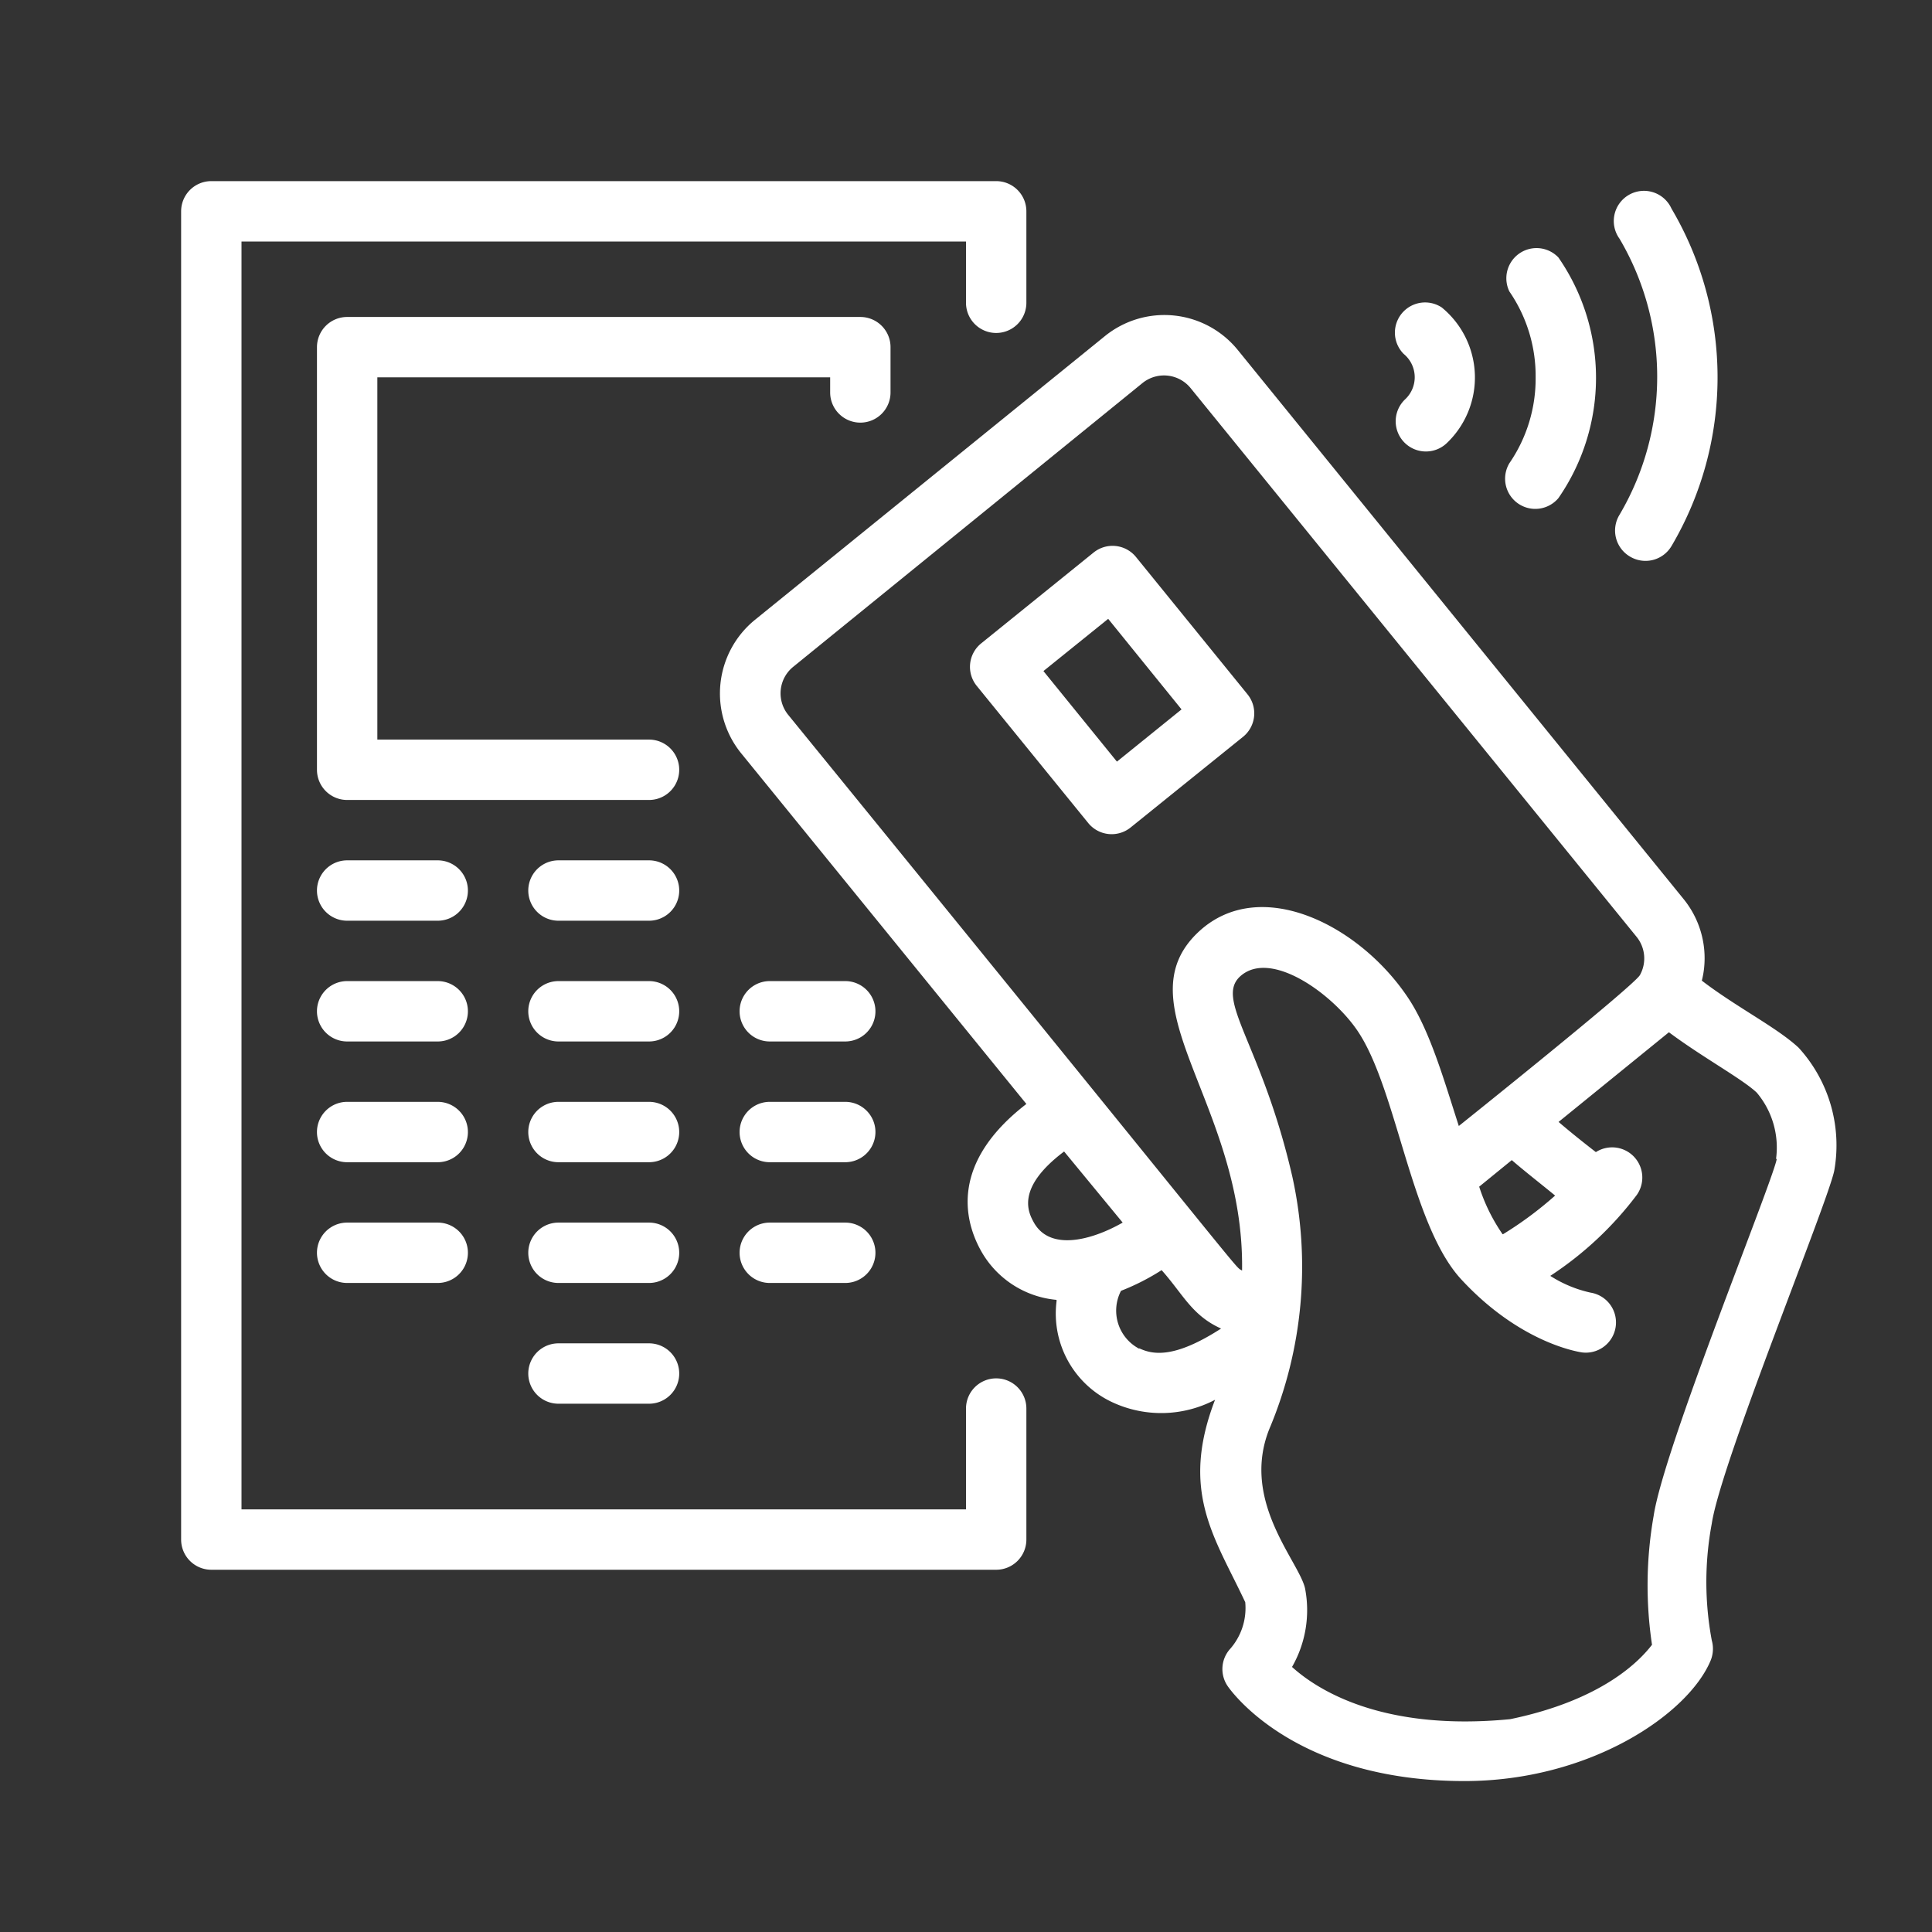 <?xml version="1.0" encoding="UTF-8"?> <svg xmlns="http://www.w3.org/2000/svg" xmlns:xlink="http://www.w3.org/1999/xlink" xmlns:svgjs="http://svgjs.com/svgjs" width="512" height="512" x="0" y="0" viewBox="0 0 128 128" style="enable-background:new 0 0 512 512" xml:space="preserve" class=""><rect x="0" y="0" width="128" height="128" fill="#333333" stroke="none"/> <g> <path d="M51 77h5a2 2 0 0 0 0-4h-5a2 2 0 0 0 0 4zM51 85h5a2 2 0 0 0 0-4h-5a2 2 0 0 0 0 4z" fill="#ffffff" data-original="#000000" class=""></path> <path d="M66 91.32a2 2 0 0 0-2 2V100H16V16h48v4.06a2 2 0 1 0 4 0V14a2 2 0 0 0-2-2H14a2 2 0 0 0-2 2v88a2 2 0 0 0 2 2h52a2 2 0 0 0 2-2v-8.68a2 2 0 0 0-2-2z" fill="#ffffff" data-original="#000000" class=""></path> <path d="M57 28a2 2 0 0 0 2-2v-3a2 2 0 0 0-2-2H23a2 2 0 0 0-2 2v28a2 2 0 0 0 2 2h20a2 2 0 0 0 0-4H25V25h30v1a2 2 0 0 0 2 2zM29 65h-6a2 2 0 0 0 0 4h6a2 2 0 0 0 0-4zM43 65h-6a2 2 0 0 0 0 4h6a2 2 0 0 0 0-4zM29 73h-6a2 2 0 0 0 0 4h6a2 2 0 0 0 0-4zM43 73h-6a2 2 0 0 0 0 4h6a2 2 0 0 0 0-4zM29 81h-6a2 2 0 0 0 0 4h6a2 2 0 0 0 0-4zM43 81h-6a2 2 0 0 0 0 4h6a2 2 0 0 0 0-4zM43 89h-6a2 2 0 0 0 0 4h6a2 2 0 0 0 0-4zM29 57h-6a2 2 0 0 0 0 4h6a2 2 0 0 0 0-4zM43 57h-6a2 2 0 0 0 0 4h6a2 2 0 0 0 0-4zM93 23.45a2 2 0 0 1 .1 3 2 2 0 0 0 2.74 2.92 6 6 0 0 0-.32-9A2 2 0 0 0 93 23.45zM101.74 25a9.89 9.89 0 0 1-1.74 5.69 2 2 0 0 0 3.25 2.31 14 14 0 0 0 0-15.94 2 2 0 0 0-3.25 2.25 9.89 9.89 0 0 1 1.74 5.69zM108 36.88a2 2 0 0 0 2.74-.7 22 22 0 0 0 0-22.36 2 2 0 1 0-3.44 2 18 18 0 0 1 0 18.28 2 2 0 0 0 .7 2.78zM82.65 46l-7.39-9.1a2 2 0 0 0-2.81-.29L65 42.63a2 2 0 0 0-.29 2.81l7.39 9.09a2 2 0 0 0 2.81.29l7.44-6a2 2 0 0 0 .3-2.82zM74 50.46l-4.87-6L73.42 41l4.86 6z" fill="#ffffff" data-original="#000000" class=""></path> <path d="M119.17 69.42c-1.43-1.34-4.14-2.7-6.42-4.45a5.77 5.77 0 0 0 .15-.83 6.21 6.21 0 0 0-1.37-4.59L82 23.18a6.26 6.26 0 0 0-8.8-.91L50 41.08a6.29 6.29 0 0 0-.91 8.81L68 73.14c-5.05 3.9-4.14 7.7-3 9.74a6.39 6.39 0 0 0 5 3.24.34.34 0 0 0 0 .09 6.48 6.48 0 0 0 3.69 6.69 7.67 7.67 0 0 0 6.81-.16c-2.35 6.11 0 9.14 2 13.41a4.1 4.1 0 0 1-1.05 3.15 2 2 0 0 0-.12 2.4c.19.28 4.4 6.3 15.7 6.3 8.28 0 14.82-4.41 16.31-8a2.06 2.06 0 0 0 .07-1.32 21 21 0 0 1 0-7.74c.6-4 7.62-21.1 8.11-23.36a9.59 9.59 0 0 0-2.35-8.16zM52.55 44.18l23.14-18.8a2.27 2.27 0 0 1 3.18.32l29.56 36.37a2.27 2.27 0 0 1 .22 2.53c-.4.72-12 10-12 10-1-3.1-1.94-6.41-3.42-8.58C90 61.25 83.5 58 79.46 61.69c-5.27 4.84 3 11.47 2.83 22.49-.62-.41 1.54 2-30.07-36.82a2.26 2.26 0 0 1 .33-3.18zm47 37.59A11.92 11.92 0 0 1 98 78.62l2.16-1.76c.85.74 2 1.63 2.87 2.35a24.17 24.17 0 0 1-3.45 2.56zM68.5 81c-.36-.65-1.24-2.27 2-4.71L74.38 81c-2.01 1.15-4.8 1.92-5.88 0zm7 8.37a2.85 2.85 0 0 1-1.23-3.85 15.21 15.21 0 0 0 2.69-1.37c1.42 1.59 2 3 3.94 3.87-3.07 1.98-4.51 1.75-5.44 1.3zm42.21-12.56c-.39 1.8-7.48 19.15-8.15 23.61a26.58 26.58 0 0 0-.11 8.55c-.77 1-3.21 3.65-9.4 4.93-8.45.82-12.76-1.93-14.45-3.46a7.57 7.57 0 0 0 .86-5.22c-.43-1.82-4.26-5.77-2.37-10.53A27.71 27.71 0 0 0 85.63 78c-2-8.77-5.16-11.76-3.47-13.31 2-1.82 6.09 1.12 7.77 3.59 2.62 3.85 3.53 12.84 6.87 16.47 3.84 4.16 7.63 4.79 8 4.85a2 2 0 0 0 2.24-1.68 2 2 0 0 0-1.66-2.28 8.2 8.2 0 0 1-2.67-1.11 22.8 22.8 0 0 0 5.73-5.36 2 2 0 0 0-2.71-2.84c-.75-.58-1.68-1.32-2.47-2l7.31-5.94c2.21 1.65 4.86 3.09 5.82 4a5.64 5.64 0 0 1 1.28 4.37z" fill="#ffffff" data-original="#000000" class=""></path> <path d="M51 69h5a2 2 0 0 0 0-4h-5a2 2 0 0 0 0 4z" fill="#ffffff" data-original="#000000" class=""></path> </g> </svg> 